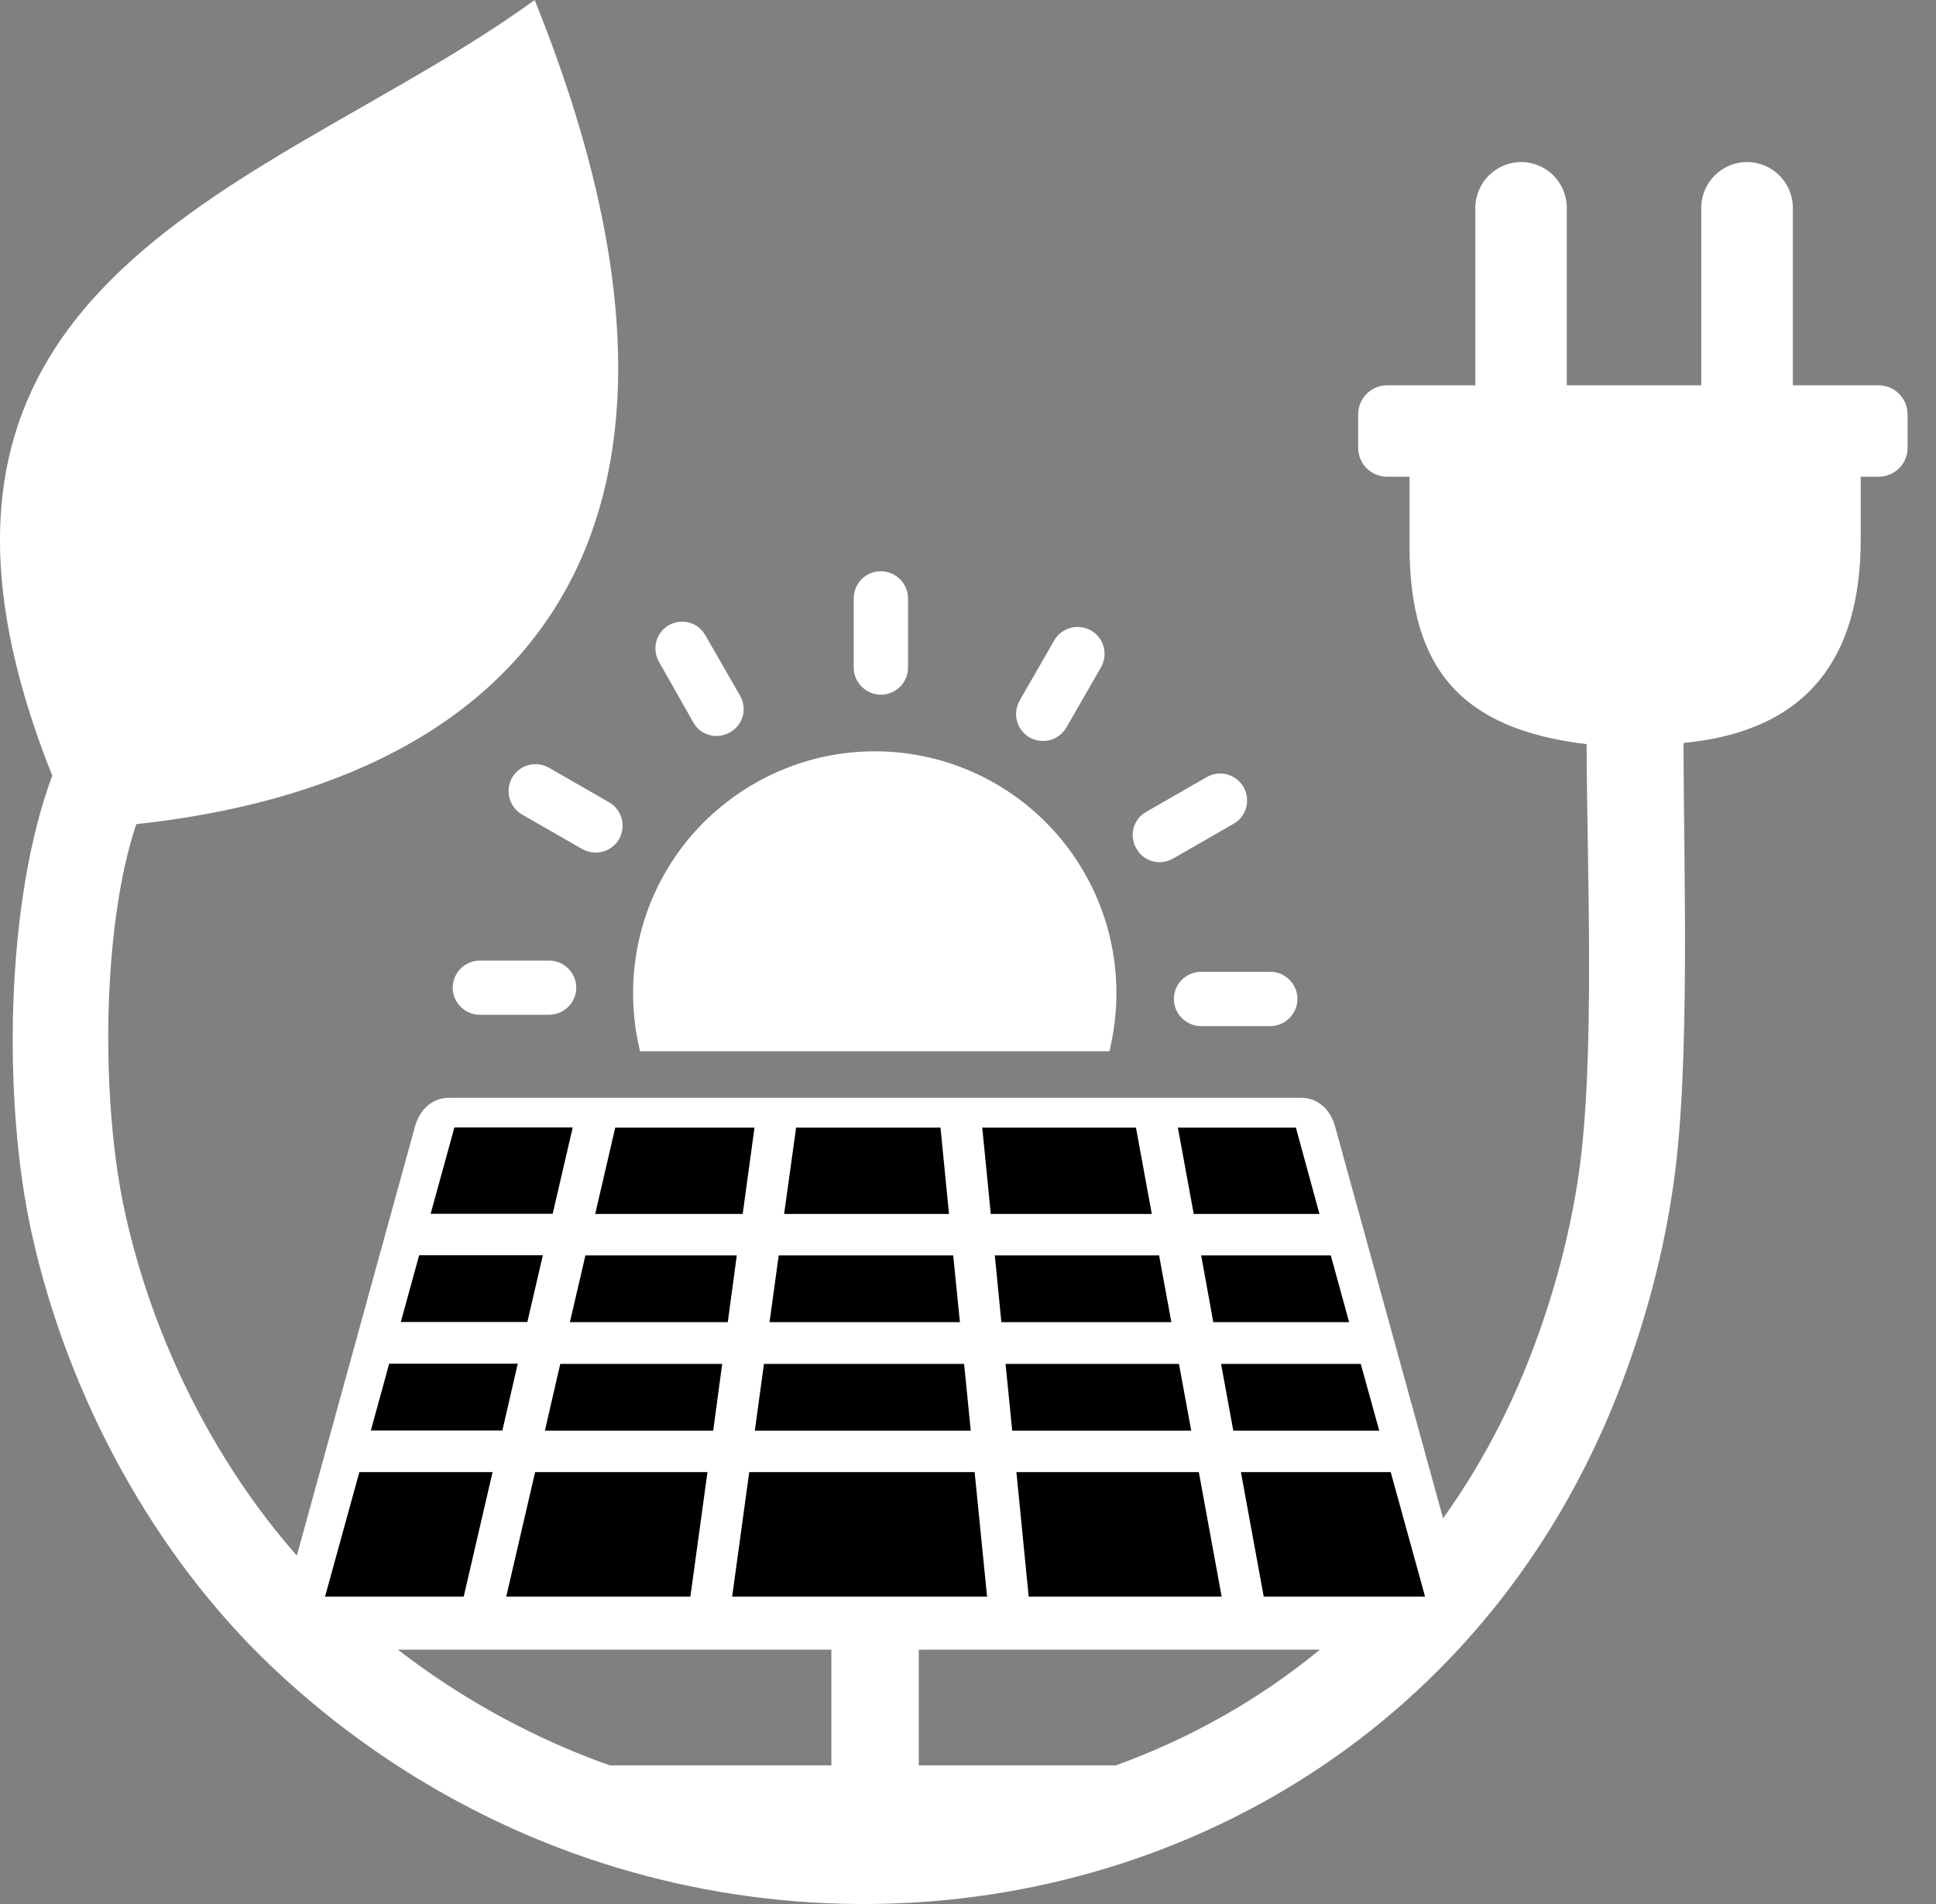 <svg width="61" height="60" viewBox="0 0 61 60" fill="none" xmlns="http://www.w3.org/2000/svg">
<rect x="0" y="0" width="61" height="60" fill="#808080" stroke="none"/>
<path fill-rule="evenodd" clip-rule="evenodd" d="M4.294 25.971C3.203 29.219 3.169 34.712 3.937 38.205C4.823 42.226 6.755 46.066 9.352 49.021L13.07 35.519C13.134 35.289 13.241 35.064 13.413 34.898C13.603 34.712 13.843 34.595 14.146 34.595H22.286H31.004H41.002C41.281 34.595 41.501 34.693 41.682 34.854C41.702 34.869 41.721 34.883 41.736 34.903C41.903 35.069 42.01 35.294 42.074 35.524L45.469 47.847C46.579 46.296 47.523 44.554 48.262 42.617C48.966 40.773 49.46 38.909 49.734 37.06C50.282 33.391 49.993 27.125 49.993 23.451C46.046 22.977 44.412 21.079 44.412 17.209V15.023H43.708C43.204 15.023 42.793 14.617 42.793 14.113V13.056C42.793 12.552 43.204 12.142 43.708 12.142H46.486V6.55C46.486 5.758 47.132 5.107 47.929 5.107C48.722 5.107 49.367 5.753 49.367 6.55V12.142H53.604V6.55C53.604 5.758 54.245 5.107 55.047 5.107C55.839 5.107 56.49 5.753 56.49 6.55V12.142H59.19C59.694 12.142 60.105 12.552 60.105 13.056V14.113C60.105 14.617 59.694 15.023 59.19 15.023H58.628V16.989C58.628 20.736 56.95 23.04 53.046 23.412C53.046 27.194 53.266 33.519 52.738 37.246C52.439 39.389 51.877 41.551 51.065 43.679C49.783 47.035 47.944 49.887 45.718 52.225C42.118 56.006 37.5 58.438 32.574 59.455C27.658 60.468 22.433 60.076 17.585 58.222C14.337 56.975 11.251 55.077 8.545 52.504C4.886 49.031 2.142 44.06 0.992 38.836C0.073 34.639 0.175 28.377 1.648 24.439L1.628 24.395C-4.648 8.6 8.677 5.944 16.847 0C23.568 16.662 16.7 24.63 4.294 25.971ZM15.12 31.978C14.65 31.978 14.264 31.591 14.264 31.127C14.264 30.657 14.65 30.27 15.12 30.27H17.302C17.771 30.27 18.158 30.657 18.158 31.122C18.158 31.591 17.771 31.978 17.302 31.978H15.12ZM16.45 25.667C16.04 25.428 15.908 24.919 16.133 24.508C16.372 24.097 16.881 23.965 17.292 24.19L19.19 25.281C19.601 25.52 19.733 26.029 19.508 26.44C19.268 26.851 18.759 26.983 18.349 26.758L16.45 25.667ZM27.56 23.676C29.663 23.676 31.571 24.532 32.946 25.907C34.32 27.282 35.176 29.194 35.176 31.293C35.176 31.924 35.098 32.54 34.956 33.127H20.168C20.021 32.54 19.948 31.924 19.948 31.293C19.948 29.189 20.804 27.282 22.179 25.907C23.568 24.532 25.471 23.676 27.56 23.676ZM38.014 24.493C38.424 24.254 38.943 24.39 39.183 24.801C39.413 25.212 39.276 25.731 38.865 25.961L36.967 27.052C36.556 27.291 36.037 27.154 35.807 26.744C35.568 26.333 35.705 25.814 36.115 25.584L38.014 24.493ZM40.024 30.623C40.494 30.623 40.88 31.009 40.88 31.479C40.88 31.948 40.494 32.335 40.024 32.335H37.842C37.373 32.335 36.986 31.948 36.986 31.479C36.986 31.009 37.373 30.623 37.842 30.623H40.024ZM20.77 20.868C20.53 20.457 20.667 19.939 21.063 19.709C21.474 19.469 21.993 19.606 22.223 20.017L23.314 21.915C23.553 22.326 23.416 22.845 23.006 23.075C22.595 23.314 22.076 23.177 21.846 22.766L20.77 20.868ZM26.899 18.858C26.899 18.388 27.276 18.002 27.755 18.002C28.225 18.002 28.611 18.388 28.611 18.858V21.04C28.611 21.509 28.225 21.891 27.755 21.891C27.286 21.891 26.899 21.504 26.899 21.04V18.858ZM33.215 20.184C33.454 19.773 33.963 19.641 34.374 19.866C34.785 20.105 34.922 20.614 34.692 21.025L33.601 22.923C33.361 23.334 32.853 23.466 32.442 23.241C32.031 23.001 31.899 22.492 32.124 22.082L33.215 20.184ZM12.537 51.985C14.445 53.458 16.509 54.602 18.662 55.429C18.843 55.498 19.028 55.566 19.214 55.63H26.195V51.985H12.537ZM35.162 55.63C37.475 54.793 39.652 53.575 41.589 51.985H28.949V55.63H35.162Z" fill="white"/>
<path fill-rule="evenodd" clip-rule="evenodd" d="M4.648 22.008L4.678 22.028C11.086 14.294 13.439 13.942 15.107 4.667C12.656 10.199 5.705 14.719 4.648 22.008Z" fill="white"/>
<path fill-rule="evenodd" clip-rule="evenodd" d="M24.071 42.979L23.783 45.083H30.587L30.377 42.979H24.071ZM30.949 35.534L31.218 38.254H36.291L35.792 35.534H30.949ZM37.113 35.534L37.612 38.254H41.574L40.831 35.534H37.113ZM41.931 39.56H37.847L38.228 41.663H42.508L41.931 39.56ZM42.875 42.979H38.473L38.859 45.083H43.458L42.875 42.979ZM43.819 46.389H39.099L39.818 50.312H44.901L43.819 46.389ZM38.492 50.312L37.773 46.389H32.025L32.412 50.312H38.492ZM31.101 50.312L30.709 46.389H23.607L23.069 50.312H31.101ZM21.753 50.312L22.291 46.389H16.861L15.951 50.312H21.753ZM14.611 50.312L15.52 46.389H11.323L10.242 50.312H14.611ZM11.685 45.078H15.829L16.313 42.974H12.262L11.685 45.078ZM12.629 41.659H16.616L17.105 39.555H13.207L12.629 41.659ZM13.569 38.249H17.414L18.045 35.529H14.317L13.569 38.249ZM19.385 35.534L18.754 38.254H23.401L23.773 35.534H19.385ZM25.079 35.534C25.079 35.559 25.079 35.583 25.074 35.607L24.707 38.254H29.902L29.633 35.534H25.079ZM31.345 39.56L31.551 41.663H36.907L36.521 39.56H31.345ZM18.446 39.56L17.957 41.663H22.931L23.215 39.56H18.446ZM24.536 39.56L24.247 41.663H30.245L30.034 39.56H24.536ZM31.683 42.979L31.893 45.083H37.534L37.147 42.979H31.683ZM17.653 42.979L17.169 45.083H22.472L22.755 42.979H17.653Z" fill="black"/>
</svg>
